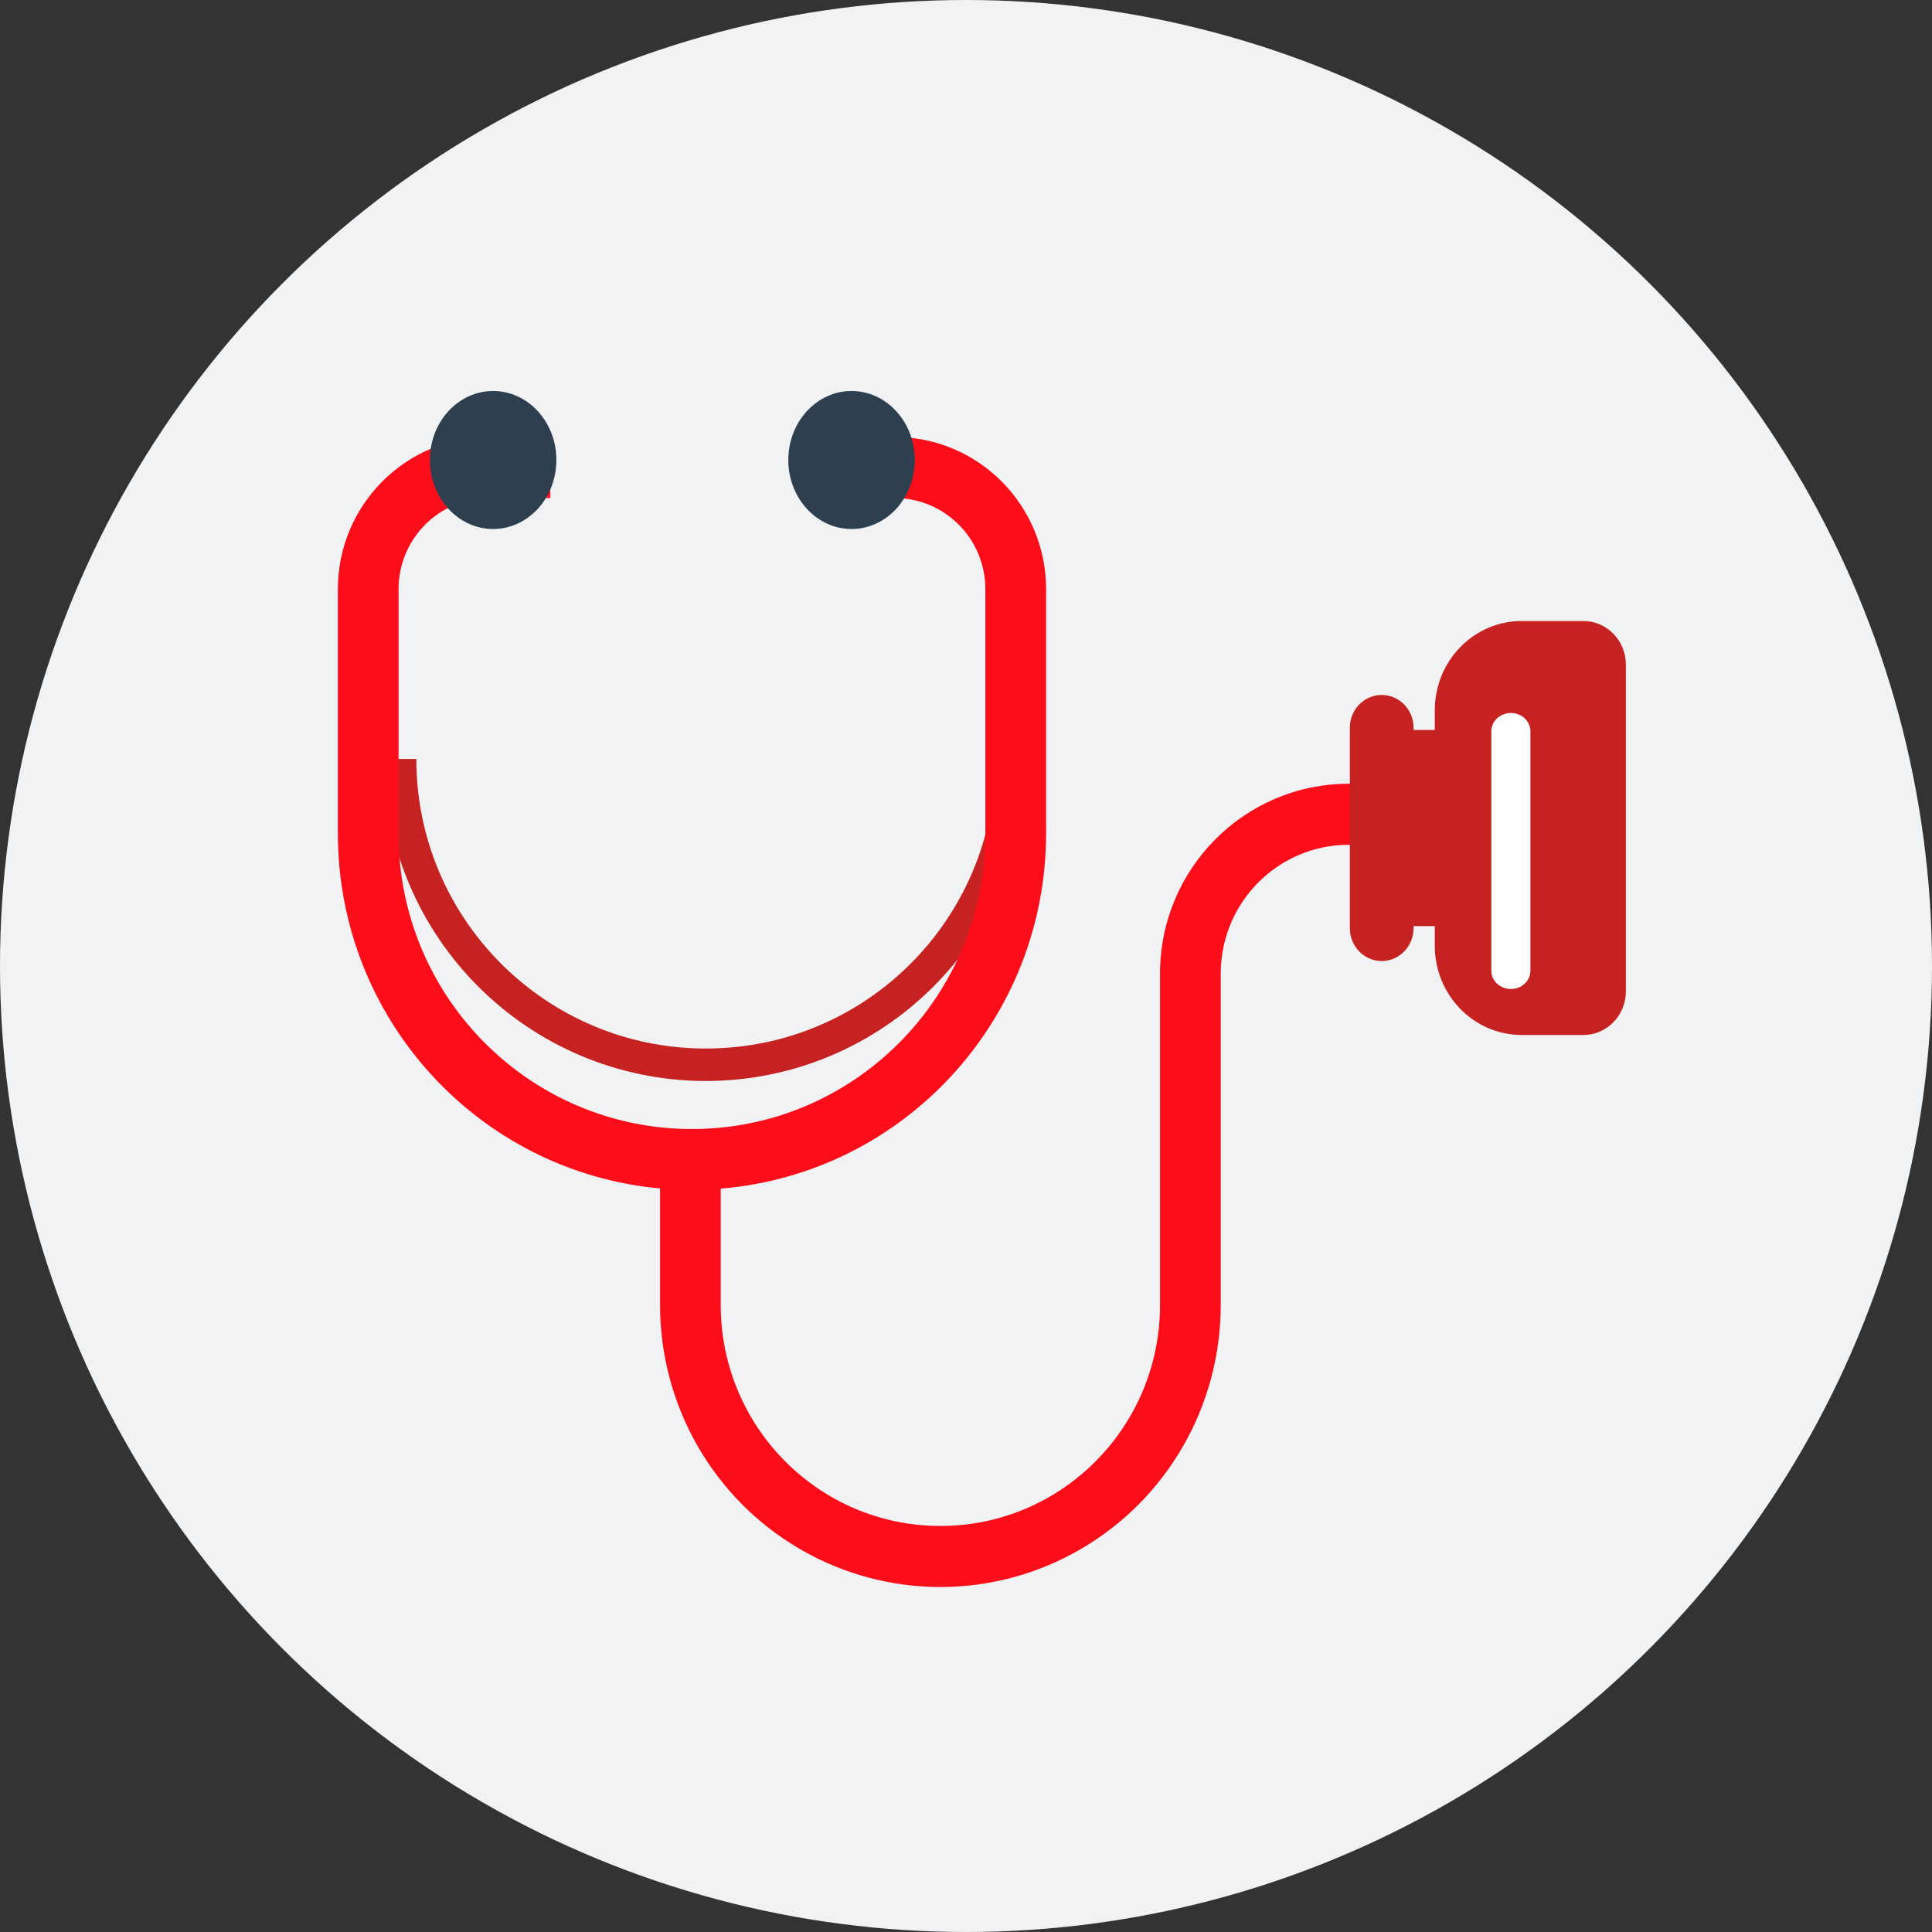 <?xml version="1.0" encoding="UTF-8"?>
<svg width="42px" height="42px" viewBox="0 0 42 42" version="1.1" xmlns="http://www.w3.org/2000/svg" xmlns:xlink="http://www.w3.org/1999/xlink">
    <rect x="0" y="0" width="42" height="42" fill="#333333" stroke="none"/>
    <title>Cercles</title>
    <g id="PAGE-PRODUIT" stroke="none" stroke-width="1" fill="none" fill-rule="evenodd">
        <g id="PAGE-PRODUIT-RCAP-B" transform="translate(-647, -1768)" fill-rule="nonzero">
            <g id="Stacked-Group" transform="translate(-1, 266)">
                <g id="3-raisons" transform="translate(0, 1249)">
                    <g id="Stacked-Group-4" transform="translate(239, 50)">
                        <g id="content" transform="translate(9, 88)">
                            <g id="Stacked-Group" transform="translate(400, 0)">
                                <g id="Cercles" transform="translate(0, 115)">
                                    <circle id="Oval" fill="#F1F2F3" cx="21" cy="21" r="21"></circle>
                                    <g id="stethoscope-RVB-ill" transform="translate(7, 8)">
                                        <path d="M8.345,15.5 C4.481,15.496 1.349,12.364 1.345,8.5 L2.051,8.5 C2.051,11.976 4.869,14.794 8.345,14.794 C11.821,14.794 14.638,11.976 14.638,8.5 L15.345,8.5 C15.34,12.364 12.209,15.496 8.345,15.5 Z" id="Path" fill="#C62222"></path>
                                        <path d="M22.318,9.038 C20.054,9.04 18.22,10.885 18.218,13.162 L18.218,20.369 C18.218,23.022 16.08,25.173 13.443,25.173 C10.806,25.173 8.668,23.022 8.668,20.369 L8.668,17.84 C12.66,17.51 15.735,14.158 15.741,10.128 L15.741,4.805 C15.739,2.981 14.269,1.502 12.455,1.5 L11.122,1.5 L11.122,2.827 L12.455,2.827 C13.54,2.829 14.42,3.713 14.421,4.805 L14.421,10.128 C14.421,13.672 11.565,16.544 8.043,16.544 C4.52,16.544 1.664,13.672 1.664,10.128 L1.664,4.805 C1.666,3.713 2.545,2.829 3.631,2.827 L4.964,2.827 L4.964,1.5 L3.631,1.5 C1.817,1.502 0.347,2.981 0.345,4.805 L0.345,10.128 C0.35,14.132 3.385,17.472 7.349,17.836 L7.349,20.369 C7.349,22.56 8.51,24.584 10.396,25.679 C12.281,26.774 14.605,26.774 16.49,25.679 C18.376,24.584 19.538,22.56 19.538,20.369 L19.538,13.162 C19.539,11.618 20.783,10.367 22.318,10.365 L23.345,10.365 L23.345,9.038 L22.318,9.038 Z" id="Path" fill="#FC0D1A"></path>
                                        <path d="M27.422,5.5 L26.08,5.5 C25.037,5.501 24.192,6.369 24.191,7.439 L24.191,7.868 L23.729,7.868 L23.729,7.818 C23.729,7.426 23.419,7.108 23.037,7.108 C22.655,7.108 22.345,7.426 22.345,7.818 L22.345,12.181 C22.345,12.573 22.655,12.892 23.037,12.892 C23.419,12.892 23.729,12.573 23.729,12.181 L23.729,12.132 L24.191,12.132 L24.191,12.561 C24.192,13.631 25.037,14.499 26.08,14.5 L27.422,14.5 C27.931,14.499 28.344,14.076 28.345,13.553 L28.345,6.447 C28.344,5.924 27.931,5.501 27.422,5.5 Z" id="Path" fill="#C62222"></path>
                                        <path d="M25.845,13.5 C25.732,13.5 25.624,13.459 25.544,13.384 C25.465,13.31 25.42,13.21 25.42,13.105 L25.42,7.897 C25.419,7.755 25.5,7.624 25.632,7.553 C25.764,7.482 25.926,7.482 26.058,7.553 C26.19,7.624 26.27,7.755 26.27,7.897 L26.27,13.105 C26.27,13.21 26.225,13.31 26.145,13.384 C26.066,13.459 25.958,13.5 25.845,13.5 L25.845,13.5 Z" id="Path" fill="#FFFFFF"></path>
                                        <g id="Group" transform="translate(2.345, 0.5)" fill="#2E404F">
                                            <ellipse id="Oval" cx="1.375" cy="1.5" rx="1.375" ry="1.5"></ellipse>
                                            <ellipse id="Oval" cx="9.167" cy="1.5" rx="1.375" ry="1.5"></ellipse>
                                        </g>
                                    </g>
                                </g>
                            </g>
                        </g>
                    </g>
                </g>
            </g>
        </g>
    </g>
</svg>